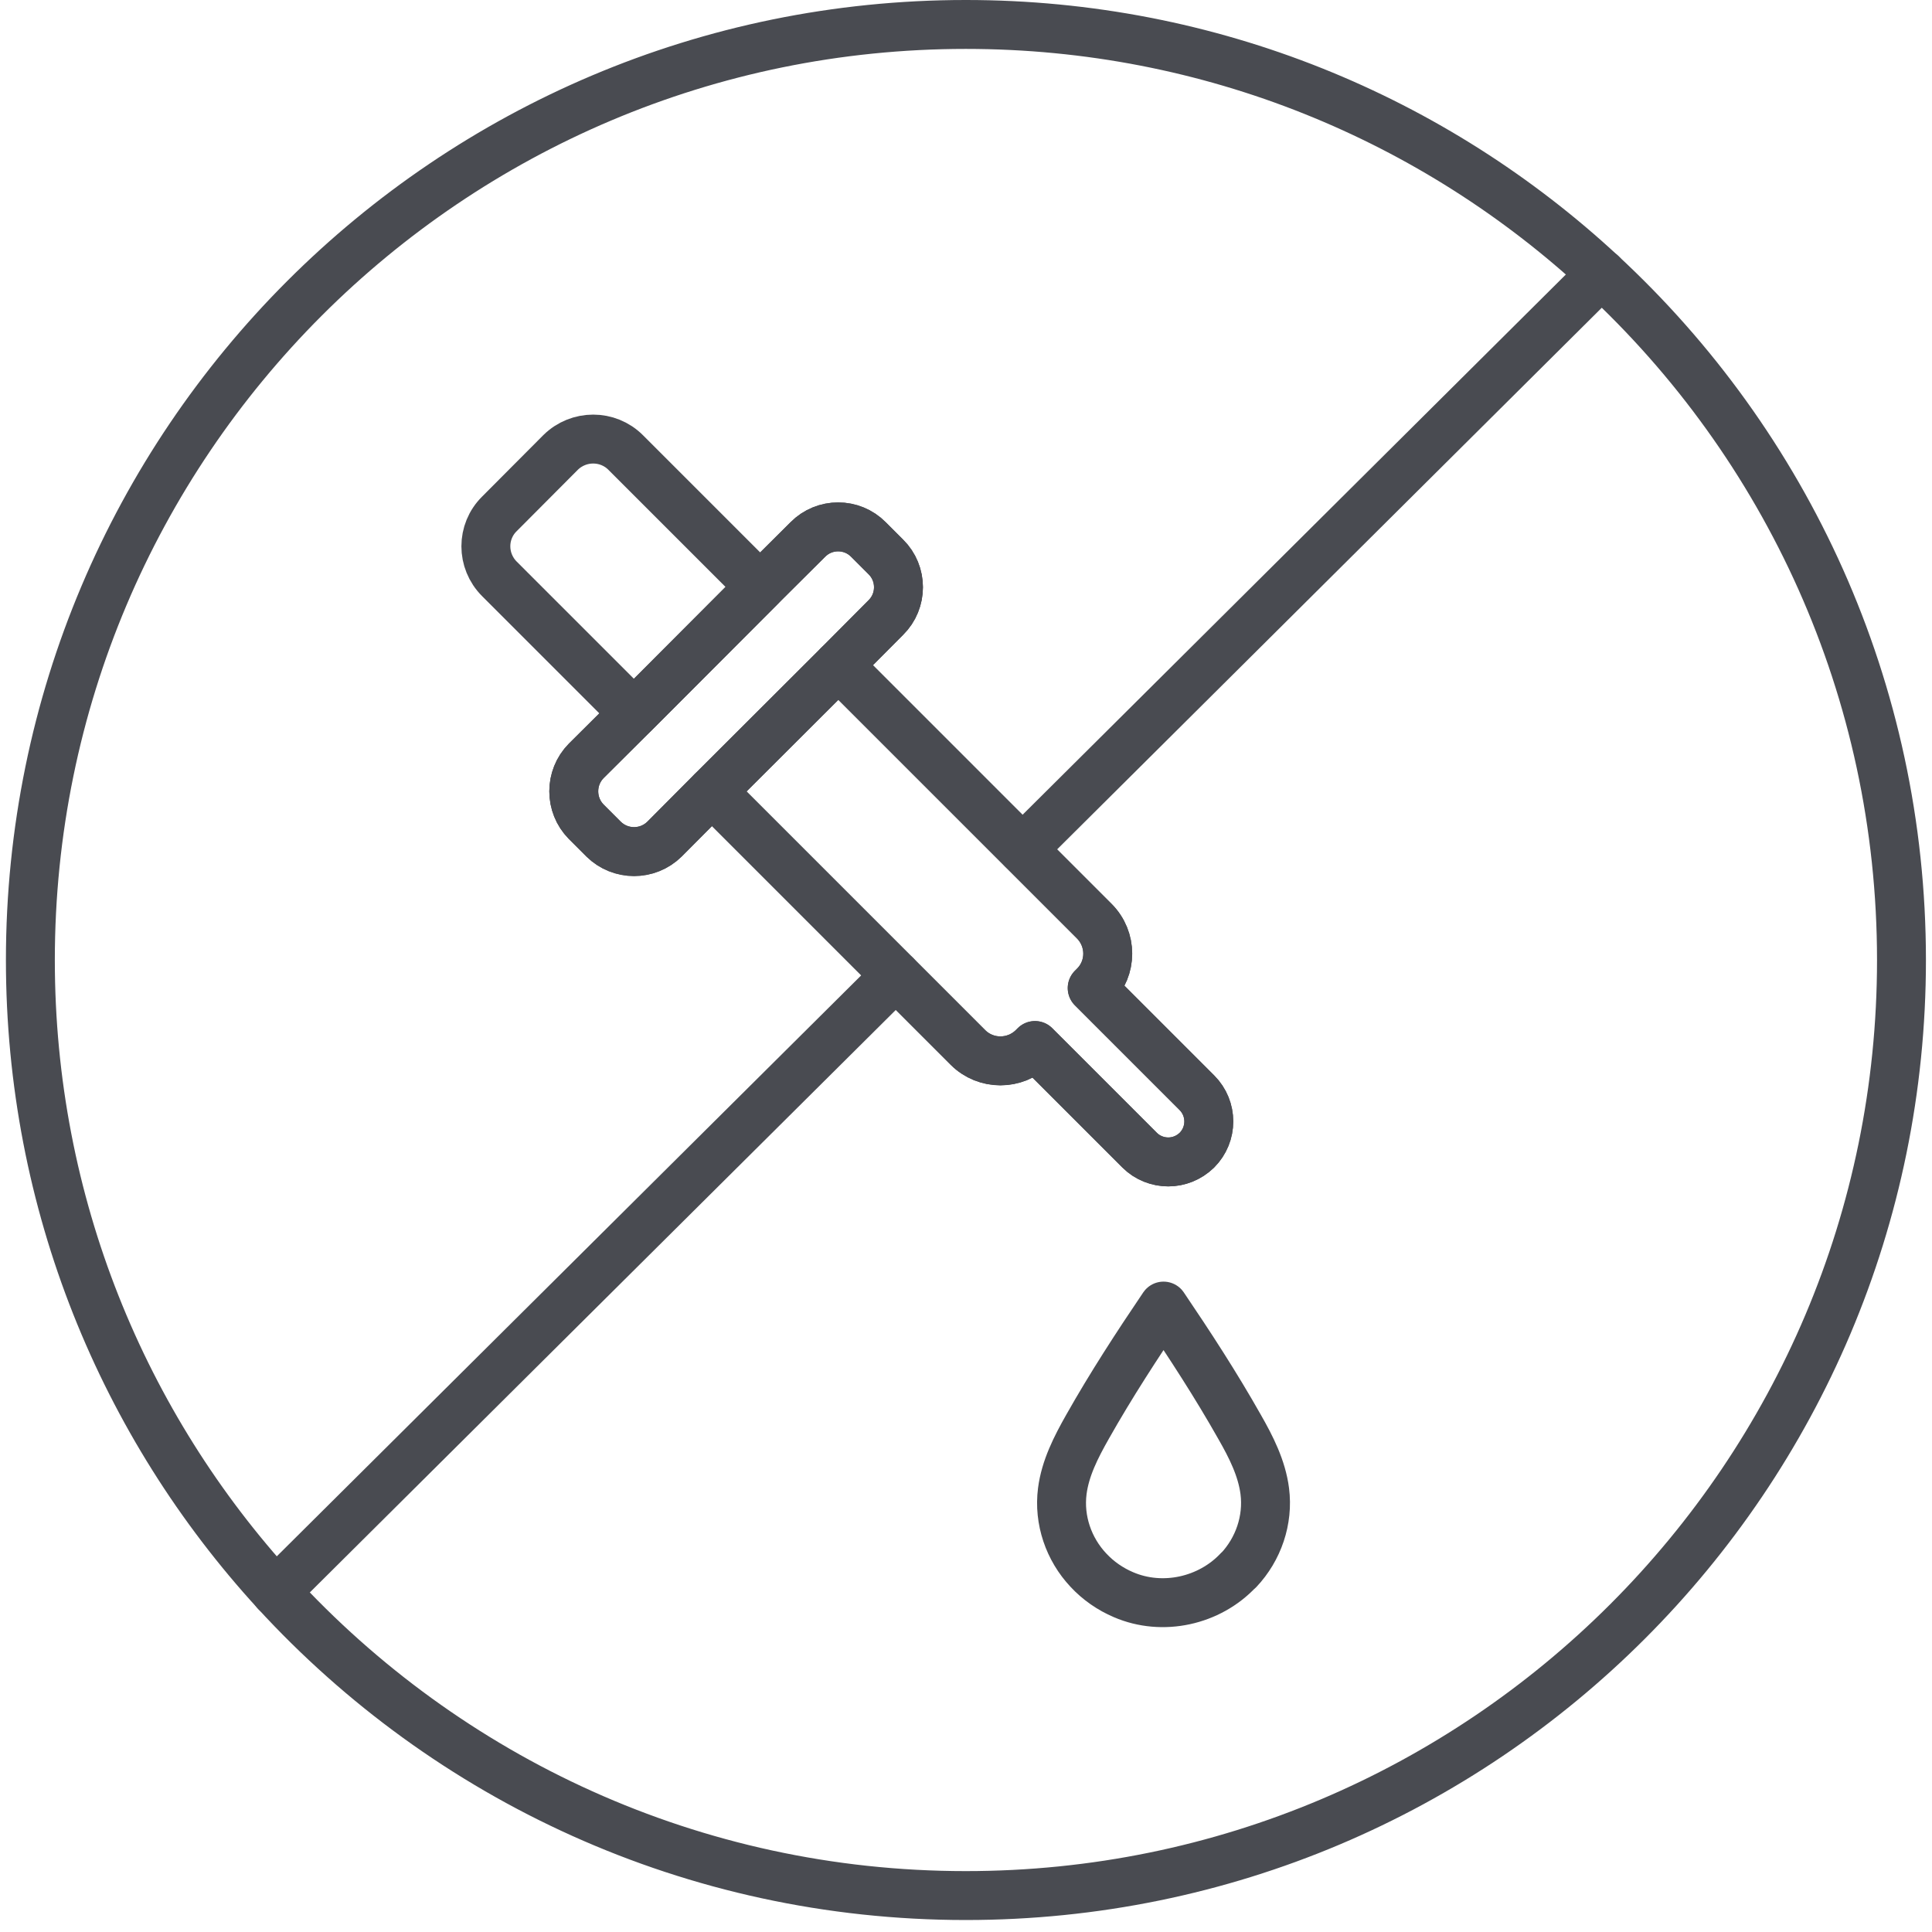 <svg xmlns="http://www.w3.org/2000/svg" fill="none" viewBox="0 0 79 79" height="79" width="79">
<path stroke-linejoin="round" stroke-linecap="round" stroke-width="2" stroke="#494B51" d="M65.482 11.19C58.662 4.86 49.522 1 39.492 1C18.362 1 1.242 18.13 1.242 39.26C1.242 49.22 5.042 58.29 11.272 65.09C18.272 72.72 28.322 77.51 39.492 77.51C60.622 77.51 77.752 60.39 77.752 39.26C77.752 28.17 73.032 18.18 65.482 11.19ZM42.242 42.83C41.502 43.56 40.312 43.56 39.582 42.83L36.632 39.88L29.112 32.36L27.172 34.31C26.482 34.99 25.372 34.99 24.682 34.31L23.972 33.6C23.292 32.91 23.292 31.8 23.972 31.11L25.922 29.17L31.082 24L33.032 22.06C33.712 21.37 34.832 21.37 35.512 22.06L36.222 22.77C36.912 23.45 36.912 24.57 36.222 25.25L34.282 27.2L41.812 34.73L44.742 37.66C45.482 38.4 45.482 39.59 44.742 40.32L44.662 40.4L48.942 44.68C49.592 45.33 49.592 46.38 48.942 47.03C48.612 47.35 48.192 47.51 47.772 47.51C47.352 47.51 46.922 47.35 46.602 47.03L42.322 42.75L42.242 42.83Z"></path>
<path stroke-linejoin="round" stroke-linecap="round" stroke-width="2" stroke="#494B51" d="M65.483 11.188L41.812 34.727"></path>
<path stroke-linejoin="round" stroke-linecap="round" stroke-width="2" stroke="#494B51" d="M36.633 39.883L11.273 65.093"></path>
<path stroke-linejoin="round" stroke-linecap="round" stroke-width="2" stroke="#494B51" d="M50.637 64.206C49.457 65.466 47.537 65.896 45.937 65.206C45.397 64.976 44.907 64.636 44.507 64.206C43.697 63.346 43.287 62.156 43.437 60.976C43.557 60.036 43.997 59.176 44.467 58.346C45.427 56.646 46.487 55.016 47.577 53.406C48.667 55.016 49.727 56.646 50.687 58.346C51.157 59.166 51.597 60.036 51.717 60.976C51.867 62.156 51.457 63.346 50.647 64.206H50.637Z"></path>
<path stroke-linejoin="round" stroke-linecap="round" stroke-width="2" stroke="#494B51" d="M36.221 25.254L34.281 27.204L29.111 32.364L27.171 34.314C26.481 34.994 25.371 34.994 24.681 34.314L23.971 33.604C23.291 32.914 23.291 31.804 23.971 31.114L25.921 29.174L31.081 24.004L33.031 22.064C33.711 21.374 34.831 21.374 35.511 22.064L36.221 22.774C36.911 23.454 36.911 24.574 36.221 25.254Z"></path>
<path stroke-linejoin="round" stroke-linecap="round" stroke-width="2" stroke="#494B51" d="M31.082 24.001L25.922 29.171L20.422 23.671C19.682 22.931 19.682 21.741 20.422 21.011L22.922 18.501C23.662 17.771 24.852 17.771 25.582 18.501L31.082 24.001Z"></path>
<path stroke-linejoin="round" stroke-linecap="round" stroke-width="2" stroke="#494B51" d="M48.939 47.033C48.609 47.353 48.189 47.513 47.769 47.513C47.349 47.513 46.919 47.353 46.599 47.033L42.319 42.753L42.239 42.833C41.499 43.563 40.309 43.563 39.579 42.833L36.629 39.883L29.109 32.363L34.279 27.203L41.809 34.733L44.739 37.663C45.479 38.403 45.479 39.593 44.739 40.323L44.659 40.403L48.939 44.683C49.589 45.333 49.589 46.383 48.939 47.033Z"></path>
</svg>
